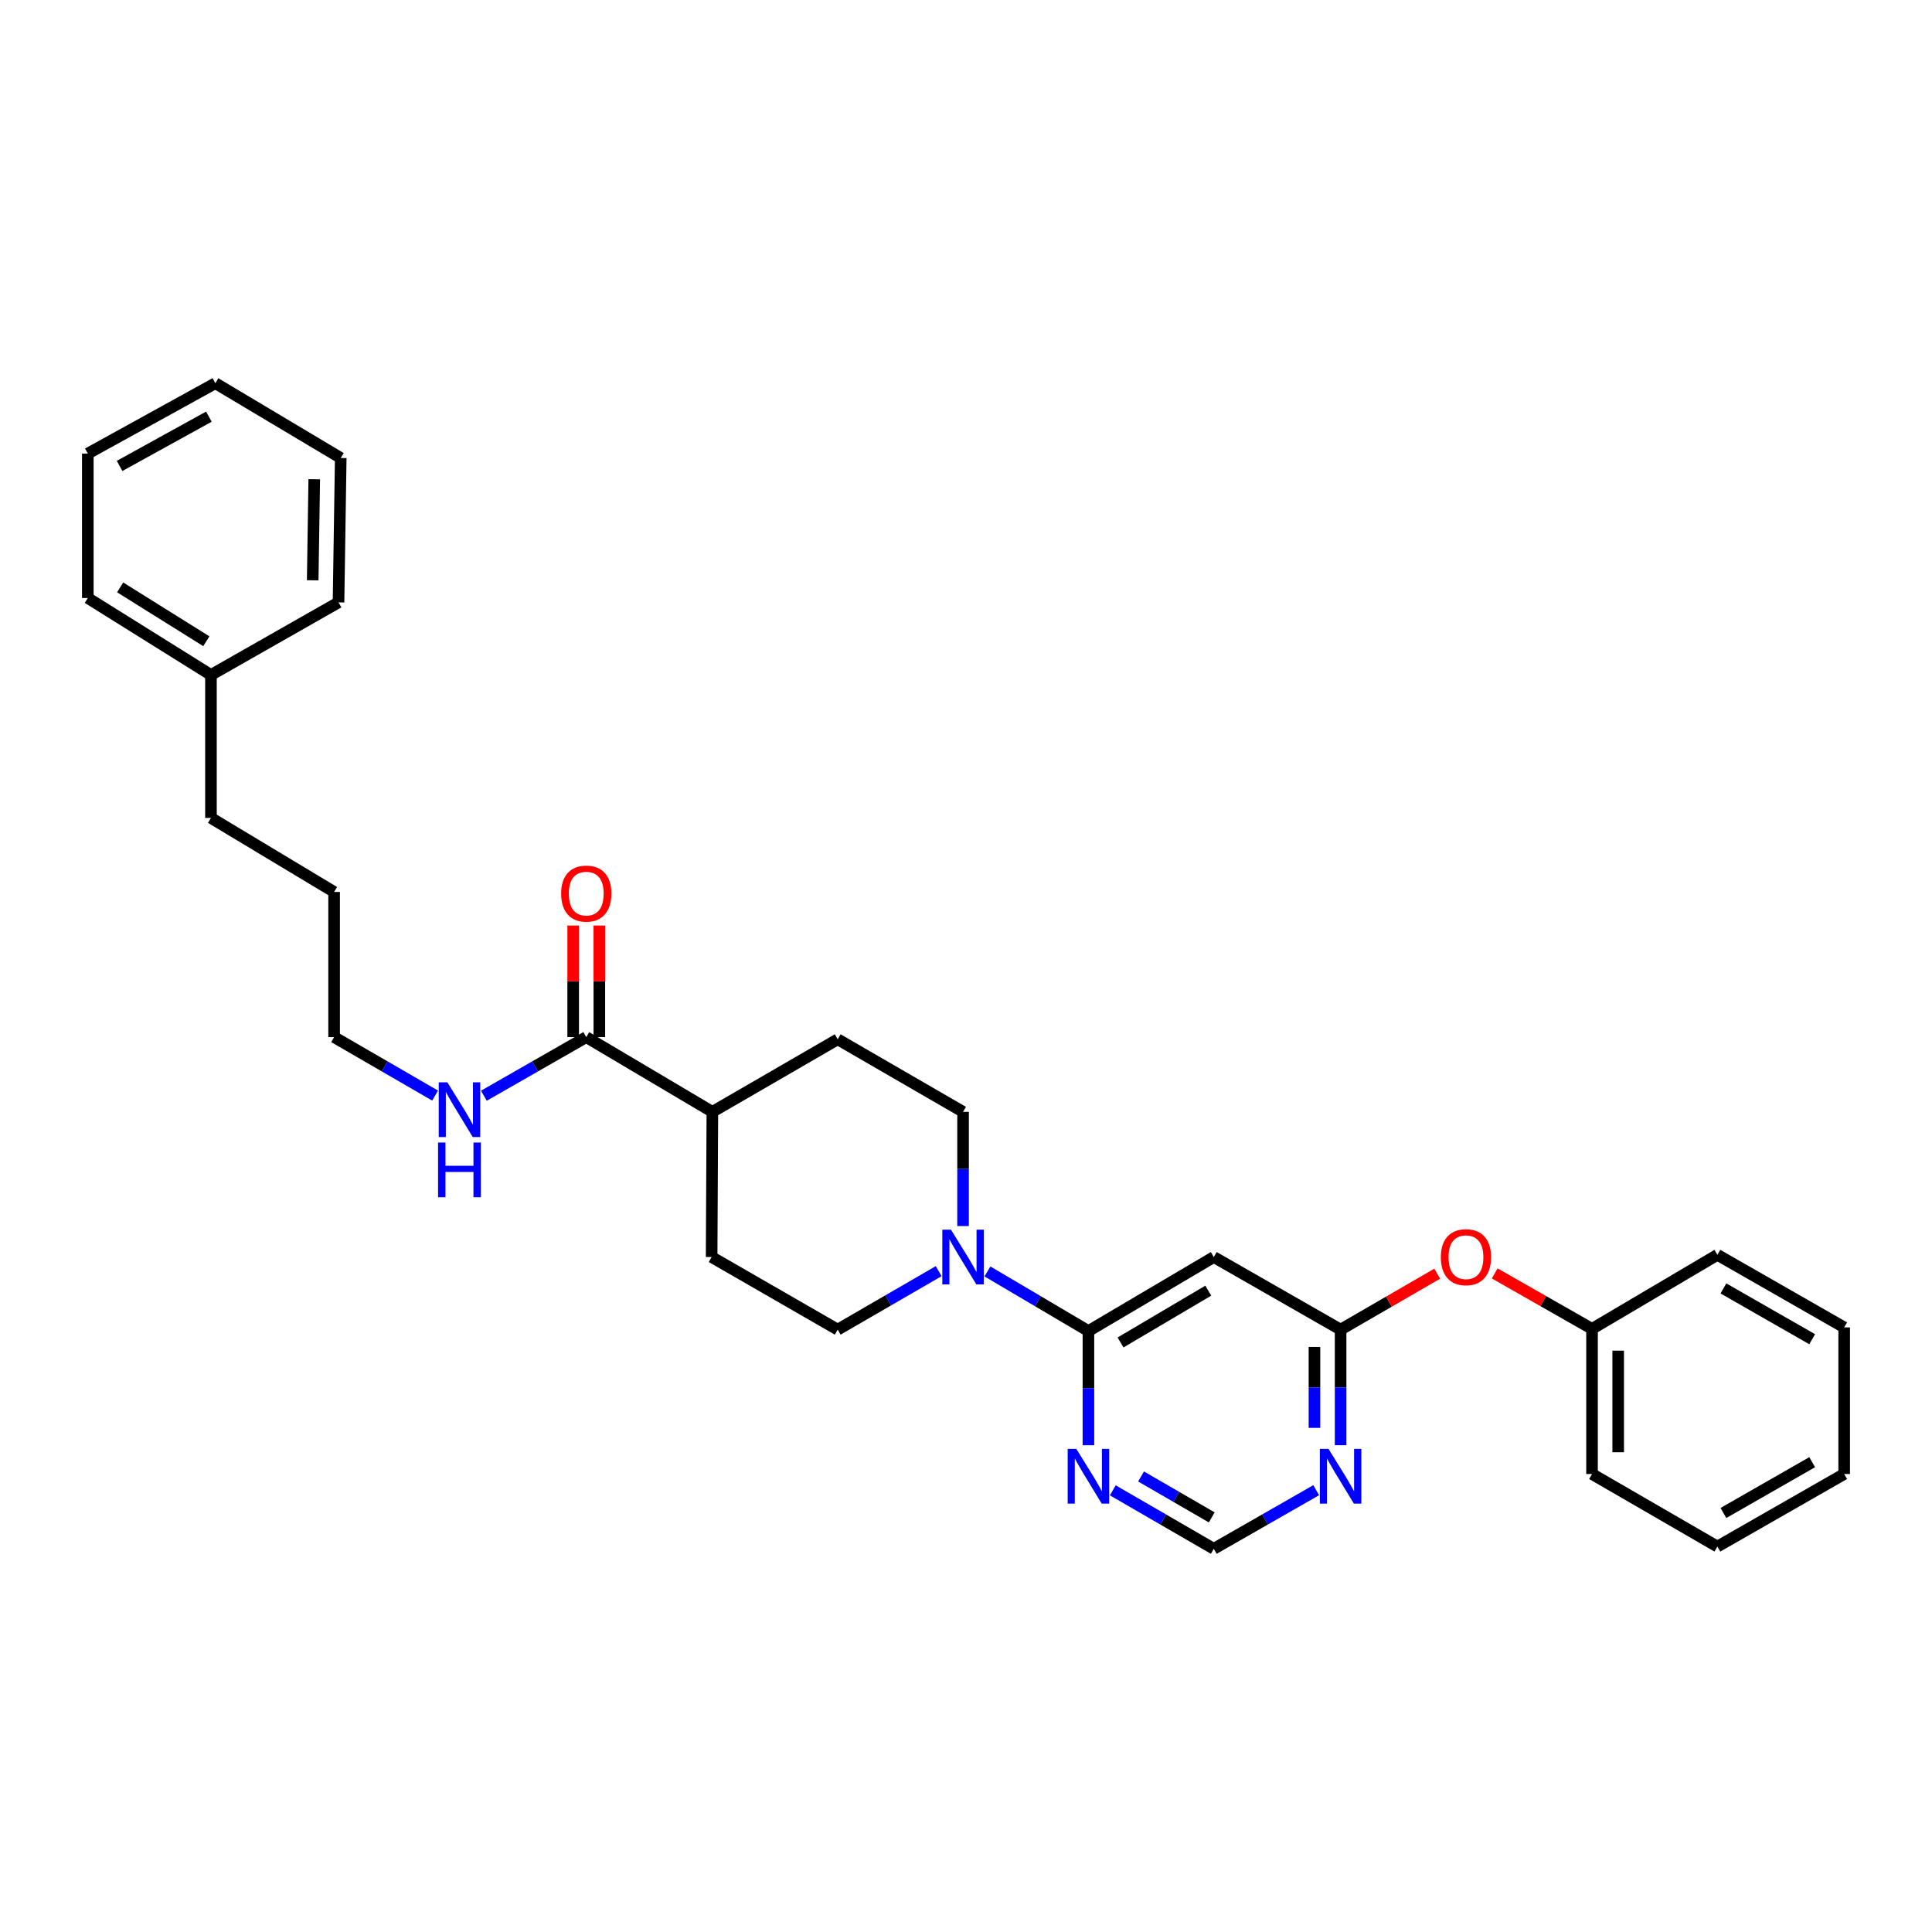 <?xml version='1.0' encoding='iso-8859-1'?>
<svg version='1.1' baseProfile='full'
              xmlns='http://www.w3.org/2000/svg'
                      xmlns:rdkit='http://www.rdkit.org/xml'
                      xmlns:xlink='http://www.w3.org/1999/xlink'
                  xml:space='preserve'
width='1000px' height='1000px' viewBox='0 0 1000 1000'>
<!-- END OF HEADER -->
<rect style='opacity:1.0;fill:#FFFFFF;stroke:none' width='1000' height='1000' x='0' y='0'> </rect>
<path class='bond-0' d='M 563.369,688.948 L 537.237,673.519' style='fill:none;fill-rule:evenodd;stroke:#000000;stroke-width:6px;stroke-linecap:butt;stroke-linejoin:miter;stroke-opacity:1' />
<path class='bond-0' d='M 537.237,673.519 L 511.105,658.091' style='fill:none;fill-rule:evenodd;stroke:#0000FF;stroke-width:6px;stroke-linecap:butt;stroke-linejoin:miter;stroke-opacity:1' />
<path class='bond-1' d='M 563.369,688.948 L 628.256,650.638' style='fill:none;fill-rule:evenodd;stroke:#000000;stroke-width:6px;stroke-linecap:butt;stroke-linejoin:miter;stroke-opacity:1' />
<path class='bond-1' d='M 579.984,694.858 L 625.406,668.041' style='fill:none;fill-rule:evenodd;stroke:#000000;stroke-width:6px;stroke-linecap:butt;stroke-linejoin:miter;stroke-opacity:1' />
<path class='bond-3' d='M 563.369,688.948 L 563.369,718.501' style='fill:none;fill-rule:evenodd;stroke:#000000;stroke-width:6px;stroke-linecap:butt;stroke-linejoin:miter;stroke-opacity:1' />
<path class='bond-3' d='M 563.369,718.501 L 563.369,748.055' style='fill:none;fill-rule:evenodd;stroke:#0000FF;stroke-width:6px;stroke-linecap:butt;stroke-linejoin:miter;stroke-opacity:1' />
<path class='bond-8' d='M 485.866,657.942 L 459.73,673.076' style='fill:none;fill-rule:evenodd;stroke:#0000FF;stroke-width:6px;stroke-linecap:butt;stroke-linejoin:miter;stroke-opacity:1' />
<path class='bond-8' d='M 459.73,673.076 L 433.593,688.211' style='fill:none;fill-rule:evenodd;stroke:#000000;stroke-width:6px;stroke-linecap:butt;stroke-linejoin:miter;stroke-opacity:1' />
<path class='bond-9' d='M 498.481,634.599 L 498.481,605.049' style='fill:none;fill-rule:evenodd;stroke:#0000FF;stroke-width:6px;stroke-linecap:butt;stroke-linejoin:miter;stroke-opacity:1' />
<path class='bond-9' d='M 498.481,605.049 L 498.481,575.499' style='fill:none;fill-rule:evenodd;stroke:#000000;stroke-width:6px;stroke-linecap:butt;stroke-linejoin:miter;stroke-opacity:1' />
<path class='bond-2' d='M 628.256,650.638 L 693.896,688.211' style='fill:none;fill-rule:evenodd;stroke:#000000;stroke-width:6px;stroke-linecap:butt;stroke-linejoin:miter;stroke-opacity:1' />
<path class='bond-10' d='M 693.896,688.211 L 718.899,673.731' style='fill:none;fill-rule:evenodd;stroke:#000000;stroke-width:6px;stroke-linecap:butt;stroke-linejoin:miter;stroke-opacity:1' />
<path class='bond-10' d='M 718.899,673.731 L 743.902,659.252' style='fill:none;fill-rule:evenodd;stroke:#FF0000;stroke-width:6px;stroke-linecap:butt;stroke-linejoin:miter;stroke-opacity:1' />
<path class='bond-30' d='M 693.896,688.211 L 693.896,718.124' style='fill:none;fill-rule:evenodd;stroke:#000000;stroke-width:6px;stroke-linecap:butt;stroke-linejoin:miter;stroke-opacity:1' />
<path class='bond-30' d='M 693.896,718.124 L 693.896,748.037' style='fill:none;fill-rule:evenodd;stroke:#0000FF;stroke-width:6px;stroke-linecap:butt;stroke-linejoin:miter;stroke-opacity:1' />
<path class='bond-30' d='M 680.359,697.185 L 680.359,718.124' style='fill:none;fill-rule:evenodd;stroke:#000000;stroke-width:6px;stroke-linecap:butt;stroke-linejoin:miter;stroke-opacity:1' />
<path class='bond-30' d='M 680.359,718.124 L 680.359,739.063' style='fill:none;fill-rule:evenodd;stroke:#0000FF;stroke-width:6px;stroke-linecap:butt;stroke-linejoin:miter;stroke-opacity:1' />
<path class='bond-6' d='M 575.983,771.395 L 602.12,786.523' style='fill:none;fill-rule:evenodd;stroke:#0000FF;stroke-width:6px;stroke-linecap:butt;stroke-linejoin:miter;stroke-opacity:1' />
<path class='bond-6' d='M 602.12,786.523 L 628.256,801.652' style='fill:none;fill-rule:evenodd;stroke:#000000;stroke-width:6px;stroke-linecap:butt;stroke-linejoin:miter;stroke-opacity:1' />
<path class='bond-6' d='M 590.605,764.217 L 608.901,774.807' style='fill:none;fill-rule:evenodd;stroke:#0000FF;stroke-width:6px;stroke-linecap:butt;stroke-linejoin:miter;stroke-opacity:1' />
<path class='bond-6' d='M 608.901,774.807 L 627.197,785.397' style='fill:none;fill-rule:evenodd;stroke:#000000;stroke-width:6px;stroke-linecap:butt;stroke-linejoin:miter;stroke-opacity:1' />
<path class='bond-4' d='M 681.266,771.321 L 654.761,786.486' style='fill:none;fill-rule:evenodd;stroke:#0000FF;stroke-width:6px;stroke-linecap:butt;stroke-linejoin:miter;stroke-opacity:1' />
<path class='bond-4' d='M 654.761,786.486 L 628.256,801.652' style='fill:none;fill-rule:evenodd;stroke:#000000;stroke-width:6px;stroke-linecap:butt;stroke-linejoin:miter;stroke-opacity:1' />
<path class='bond-5' d='M 303.449,536.806 L 368.72,575.499' style='fill:none;fill-rule:evenodd;stroke:#000000;stroke-width:6px;stroke-linecap:butt;stroke-linejoin:miter;stroke-opacity:1' />
<path class='bond-11' d='M 310.217,536.806 L 310.217,507.934' style='fill:none;fill-rule:evenodd;stroke:#000000;stroke-width:6px;stroke-linecap:butt;stroke-linejoin:miter;stroke-opacity:1' />
<path class='bond-11' d='M 310.217,507.934 L 310.217,479.061' style='fill:none;fill-rule:evenodd;stroke:#FF0000;stroke-width:6px;stroke-linecap:butt;stroke-linejoin:miter;stroke-opacity:1' />
<path class='bond-11' d='M 296.68,536.806 L 296.68,507.934' style='fill:none;fill-rule:evenodd;stroke:#000000;stroke-width:6px;stroke-linecap:butt;stroke-linejoin:miter;stroke-opacity:1' />
<path class='bond-11' d='M 296.68,507.934 L 296.68,479.061' style='fill:none;fill-rule:evenodd;stroke:#FF0000;stroke-width:6px;stroke-linecap:butt;stroke-linejoin:miter;stroke-opacity:1' />
<path class='bond-14' d='M 303.449,536.806 L 276.952,551.977' style='fill:none;fill-rule:evenodd;stroke:#000000;stroke-width:6px;stroke-linecap:butt;stroke-linejoin:miter;stroke-opacity:1' />
<path class='bond-14' d='M 276.952,551.977 L 250.455,567.147' style='fill:none;fill-rule:evenodd;stroke:#0000FF;stroke-width:6px;stroke-linecap:butt;stroke-linejoin:miter;stroke-opacity:1' />
<path class='bond-7' d='M 368.72,575.499 L 433.593,537.941' style='fill:none;fill-rule:evenodd;stroke:#000000;stroke-width:6px;stroke-linecap:butt;stroke-linejoin:miter;stroke-opacity:1' />
<path class='bond-31' d='M 368.72,575.499 L 368.337,650.638' style='fill:none;fill-rule:evenodd;stroke:#000000;stroke-width:6px;stroke-linecap:butt;stroke-linejoin:miter;stroke-opacity:1' />
<path class='bond-12' d='M 433.593,688.211 L 368.337,650.638' style='fill:none;fill-rule:evenodd;stroke:#000000;stroke-width:6px;stroke-linecap:butt;stroke-linejoin:miter;stroke-opacity:1' />
<path class='bond-13' d='M 498.481,575.499 L 433.593,537.941' style='fill:none;fill-rule:evenodd;stroke:#000000;stroke-width:6px;stroke-linecap:butt;stroke-linejoin:miter;stroke-opacity:1' />
<path class='bond-15' d='M 773.654,659.117 L 798.844,673.472' style='fill:none;fill-rule:evenodd;stroke:#FF0000;stroke-width:6px;stroke-linecap:butt;stroke-linejoin:miter;stroke-opacity:1' />
<path class='bond-15' d='M 798.844,673.472 L 824.033,687.827' style='fill:none;fill-rule:evenodd;stroke:#000000;stroke-width:6px;stroke-linecap:butt;stroke-linejoin:miter;stroke-opacity:1' />
<path class='bond-17' d='M 225.21,567.074 L 199.073,551.94' style='fill:none;fill-rule:evenodd;stroke:#0000FF;stroke-width:6px;stroke-linecap:butt;stroke-linejoin:miter;stroke-opacity:1' />
<path class='bond-17' d='M 199.073,551.94 L 172.936,536.806' style='fill:none;fill-rule:evenodd;stroke:#000000;stroke-width:6px;stroke-linecap:butt;stroke-linejoin:miter;stroke-opacity:1' />
<path class='bond-19' d='M 824.033,687.827 L 824.033,762.943' style='fill:none;fill-rule:evenodd;stroke:#000000;stroke-width:6px;stroke-linecap:butt;stroke-linejoin:miter;stroke-opacity:1' />
<path class='bond-19' d='M 837.57,699.095 L 837.57,751.676' style='fill:none;fill-rule:evenodd;stroke:#000000;stroke-width:6px;stroke-linecap:butt;stroke-linejoin:miter;stroke-opacity:1' />
<path class='bond-20' d='M 824.033,687.827 L 888.921,649.502' style='fill:none;fill-rule:evenodd;stroke:#000000;stroke-width:6px;stroke-linecap:butt;stroke-linejoin:miter;stroke-opacity:1' />
<path class='bond-16' d='M 109.192,349.362 L 109.192,423.35' style='fill:none;fill-rule:evenodd;stroke:#000000;stroke-width:6px;stroke-linecap:butt;stroke-linejoin:miter;stroke-opacity:1' />
<path class='bond-21' d='M 109.192,349.362 L 45.455,309.533' style='fill:none;fill-rule:evenodd;stroke:#000000;stroke-width:6px;stroke-linecap:butt;stroke-linejoin:miter;stroke-opacity:1' />
<path class='bond-21' d='M 106.805,331.908 L 62.189,304.028' style='fill:none;fill-rule:evenodd;stroke:#000000;stroke-width:6px;stroke-linecap:butt;stroke-linejoin:miter;stroke-opacity:1' />
<path class='bond-22' d='M 109.192,349.362 L 175.215,311.789' style='fill:none;fill-rule:evenodd;stroke:#000000;stroke-width:6px;stroke-linecap:butt;stroke-linejoin:miter;stroke-opacity:1' />
<path class='bond-23' d='M 172.936,536.806 L 172.936,461.675' style='fill:none;fill-rule:evenodd;stroke:#000000;stroke-width:6px;stroke-linecap:butt;stroke-linejoin:miter;stroke-opacity:1' />
<path class='bond-18' d='M 109.192,423.35 L 172.936,461.675' style='fill:none;fill-rule:evenodd;stroke:#000000;stroke-width:6px;stroke-linecap:butt;stroke-linejoin:miter;stroke-opacity:1' />
<path class='bond-25' d='M 824.033,762.943 L 888.921,800.501' style='fill:none;fill-rule:evenodd;stroke:#000000;stroke-width:6px;stroke-linecap:butt;stroke-linejoin:miter;stroke-opacity:1' />
<path class='bond-24' d='M 888.921,649.502 L 954.545,687.06' style='fill:none;fill-rule:evenodd;stroke:#000000;stroke-width:6px;stroke-linecap:butt;stroke-linejoin:miter;stroke-opacity:1' />
<path class='bond-24' d='M 892.04,666.885 L 937.978,693.175' style='fill:none;fill-rule:evenodd;stroke:#000000;stroke-width:6px;stroke-linecap:butt;stroke-linejoin:miter;stroke-opacity:1' />
<path class='bond-27' d='M 45.455,309.533 L 45.455,234.771' style='fill:none;fill-rule:evenodd;stroke:#000000;stroke-width:6px;stroke-linecap:butt;stroke-linejoin:miter;stroke-opacity:1' />
<path class='bond-26' d='M 175.215,311.789 L 176.366,237.057' style='fill:none;fill-rule:evenodd;stroke:#000000;stroke-width:6px;stroke-linecap:butt;stroke-linejoin:miter;stroke-opacity:1' />
<path class='bond-26' d='M 161.852,300.371 L 162.658,248.058' style='fill:none;fill-rule:evenodd;stroke:#000000;stroke-width:6px;stroke-linecap:butt;stroke-linejoin:miter;stroke-opacity:1' />
<path class='bond-29' d='M 954.545,687.06 L 954.545,762.943' style='fill:none;fill-rule:evenodd;stroke:#000000;stroke-width:6px;stroke-linecap:butt;stroke-linejoin:miter;stroke-opacity:1' />
<path class='bond-32' d='M 888.921,800.501 L 954.545,762.943' style='fill:none;fill-rule:evenodd;stroke:#000000;stroke-width:6px;stroke-linecap:butt;stroke-linejoin:miter;stroke-opacity:1' />
<path class='bond-32' d='M 892.04,783.118 L 937.978,756.828' style='fill:none;fill-rule:evenodd;stroke:#000000;stroke-width:6px;stroke-linecap:butt;stroke-linejoin:miter;stroke-opacity:1' />
<path class='bond-28' d='M 176.366,237.057 L 111.478,198.348' style='fill:none;fill-rule:evenodd;stroke:#000000;stroke-width:6px;stroke-linecap:butt;stroke-linejoin:miter;stroke-opacity:1' />
<path class='bond-33' d='M 45.455,234.771 L 111.478,198.348' style='fill:none;fill-rule:evenodd;stroke:#000000;stroke-width:6px;stroke-linecap:butt;stroke-linejoin:miter;stroke-opacity:1' />
<path class='bond-33' d='M 61.897,241.161 L 108.113,215.665' style='fill:none;fill-rule:evenodd;stroke:#000000;stroke-width:6px;stroke-linecap:butt;stroke-linejoin:miter;stroke-opacity:1' />
<path  class='atom-1' d='M 492.221 636.478
L 501.501 651.478
Q 502.421 652.958, 503.901 655.638
Q 505.381 658.318, 505.461 658.478
L 505.461 636.478
L 509.221 636.478
L 509.221 664.798
L 505.341 664.798
L 495.381 648.398
Q 494.221 646.478, 492.981 644.278
Q 491.781 642.078, 491.421 641.398
L 491.421 664.798
L 487.741 664.798
L 487.741 636.478
L 492.221 636.478
' fill='#0000FF'/>
<path  class='atom-4' d='M 557.109 749.934
L 566.389 764.934
Q 567.309 766.414, 568.789 769.094
Q 570.269 771.774, 570.349 771.934
L 570.349 749.934
L 574.109 749.934
L 574.109 778.254
L 570.229 778.254
L 560.269 761.854
Q 559.109 759.934, 557.869 757.734
Q 556.669 755.534, 556.309 754.854
L 556.309 778.254
L 552.629 778.254
L 552.629 749.934
L 557.109 749.934
' fill='#0000FF'/>
<path  class='atom-5' d='M 687.636 749.934
L 696.916 764.934
Q 697.836 766.414, 699.316 769.094
Q 700.796 771.774, 700.876 771.934
L 700.876 749.934
L 704.636 749.934
L 704.636 778.254
L 700.756 778.254
L 690.796 761.854
Q 689.636 759.934, 688.396 757.734
Q 687.196 755.534, 686.836 754.854
L 686.836 778.254
L 683.156 778.254
L 683.156 749.934
L 687.636 749.934
' fill='#0000FF'/>
<path  class='atom-11' d='M 745.777 650.718
Q 745.777 643.918, 749.137 640.118
Q 752.497 636.318, 758.777 636.318
Q 765.057 636.318, 768.417 640.118
Q 771.777 643.918, 771.777 650.718
Q 771.777 657.598, 768.377 661.518
Q 764.977 665.398, 758.777 665.398
Q 752.537 665.398, 749.137 661.518
Q 745.777 657.638, 745.777 650.718
M 758.777 662.198
Q 763.097 662.198, 765.417 659.318
Q 767.777 656.398, 767.777 650.718
Q 767.777 645.158, 765.417 642.358
Q 763.097 639.518, 758.777 639.518
Q 754.457 639.518, 752.097 642.318
Q 749.777 645.118, 749.777 650.718
Q 749.777 656.438, 752.097 659.318
Q 754.457 662.198, 758.777 662.198
' fill='#FF0000'/>
<path  class='atom-12' d='M 290.449 462.522
Q 290.449 455.722, 293.809 451.922
Q 297.169 448.122, 303.449 448.122
Q 309.729 448.122, 313.089 451.922
Q 316.449 455.722, 316.449 462.522
Q 316.449 469.402, 313.049 473.322
Q 309.649 477.202, 303.449 477.202
Q 297.209 477.202, 293.809 473.322
Q 290.449 469.442, 290.449 462.522
M 303.449 474.002
Q 307.769 474.002, 310.089 471.122
Q 312.449 468.202, 312.449 462.522
Q 312.449 456.962, 310.089 454.162
Q 307.769 451.322, 303.449 451.322
Q 299.129 451.322, 296.769 454.122
Q 294.449 456.922, 294.449 462.522
Q 294.449 468.242, 296.769 471.122
Q 299.129 474.002, 303.449 474.002
' fill='#FF0000'/>
<path  class='atom-15' d='M 231.564 560.219
L 240.844 575.219
Q 241.764 576.699, 243.244 579.379
Q 244.724 582.059, 244.804 582.219
L 244.804 560.219
L 248.564 560.219
L 248.564 588.539
L 244.684 588.539
L 234.724 572.139
Q 233.564 570.219, 232.324 568.019
Q 231.124 565.819, 230.764 565.139
L 230.764 588.539
L 227.084 588.539
L 227.084 560.219
L 231.564 560.219
' fill='#0000FF'/>
<path  class='atom-15' d='M 226.744 591.371
L 230.584 591.371
L 230.584 603.411
L 245.064 603.411
L 245.064 591.371
L 248.904 591.371
L 248.904 619.691
L 245.064 619.691
L 245.064 606.611
L 230.584 606.611
L 230.584 619.691
L 226.744 619.691
L 226.744 591.371
' fill='#0000FF'/>
</svg>
